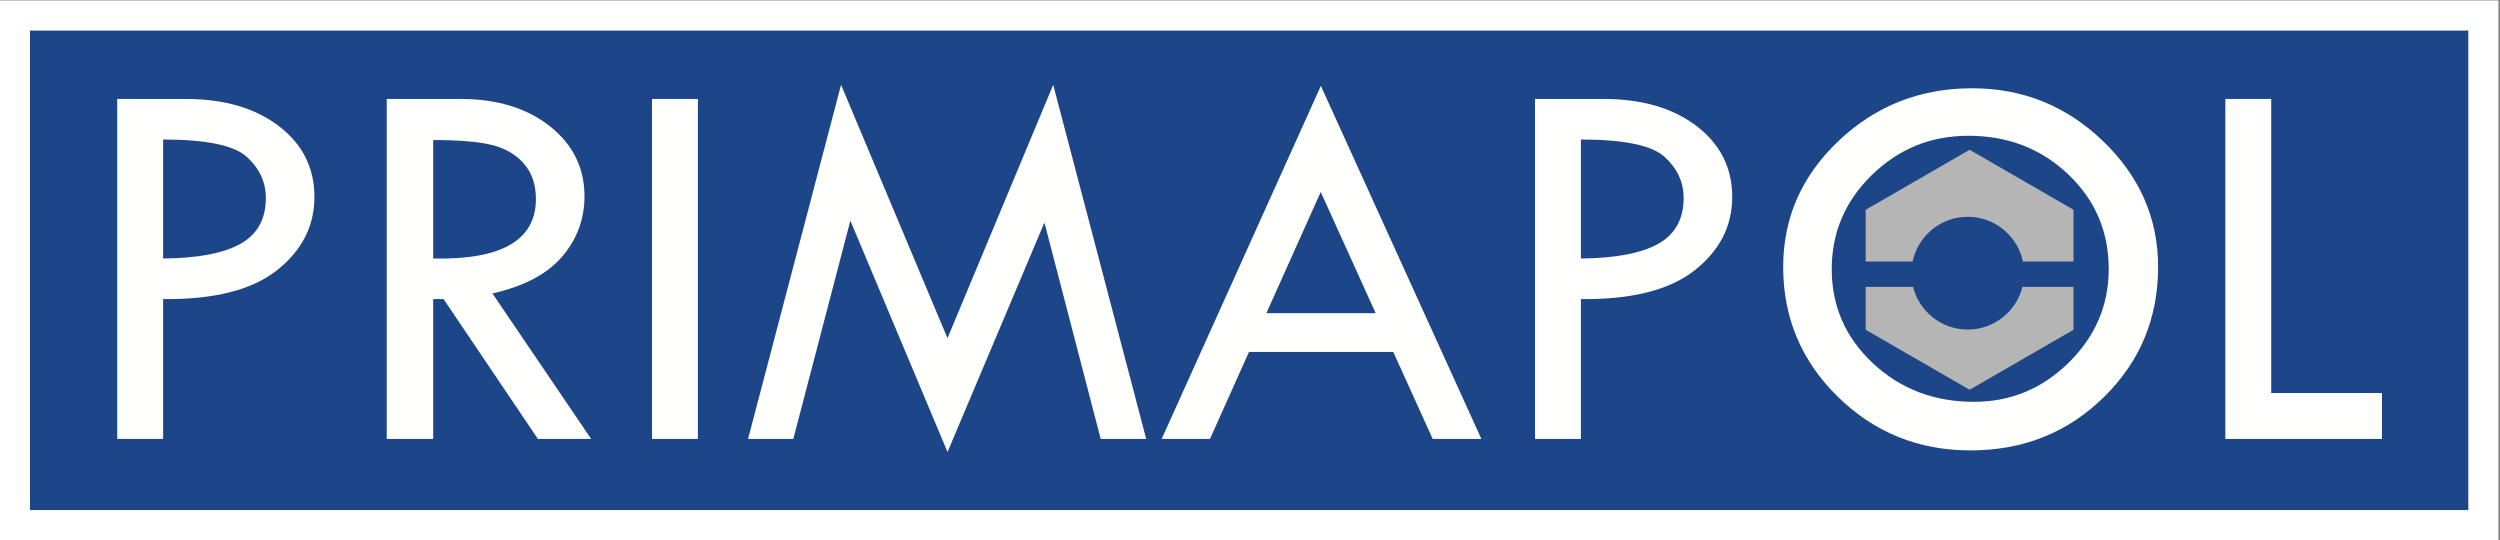<?xml version="1.0" encoding="UTF-8"?>
<svg width="250px" height="54px" viewBox="0 0 250 54" version="1.1" xmlns="http://www.w3.org/2000/svg" xmlns:xlink="http://www.w3.org/1999/xlink">
    <rect x="0" y="0" width="250" height="54" fill="#808080" stroke="none"/>
    <!-- Generator: Sketch 46.2 (44496) - http://www.bohemiancoding.com/sketch -->
    <title>PrimapolNewLogo</title>
    <desc>Created with Sketch.</desc>
    <defs>
        <polygon id="path-1" points="0 48 243.84 48 243.84 0.048 0 0.048"></polygon>
    </defs>
    <g id="Page-2" stroke="none" stroke-width="1" fill="none" fill-rule="evenodd">
        <g id="PP_V4" transform="translate(-146, -45)">
            <g id="PrimapolNewLogo" transform="translate(149, 48)">
                <g id="Fill-1">
                    <use fill="#1C4688" fill-rule="evenodd" xlink:href="#path-1"></use>
                    <path stroke="#FFFFFF" stroke-width="3" d="M-1.5,49.5 L-1.5,-1.452 L245.34,-1.452 L245.34,49.5 L-1.5,49.5 Z"></path>
                </g>
                <g id="Group-15" transform="translate(8.503, 5.211)">
                    <path d="M4.81,5.74 L4.81,17.641 C8.296,17.606 10.88,17.112 12.561,16.16 C14.242,15.209 15.083,13.683 15.083,11.584 C15.083,10.001 14.447,8.631 13.175,7.474 C11.903,6.319 9.114,5.74 4.81,5.74 Z M0.22,1.684 L7.051,1.684 C10.911,1.684 14.025,2.591 16.391,4.405 C18.756,6.22 19.94,8.578 19.94,11.477 C19.94,14.396 18.69,16.841 16.191,18.816 C13.691,20.791 9.897,21.751 4.81,21.698 L4.81,35.681 L0.22,35.681 L0.22,1.684 Z" id="Fill-2" fill="#FFFFFE"></path>
                    <path d="M31.815,5.793 L31.815,17.642 C38.664,17.784 42.089,15.8 42.089,11.691 C42.089,10.25 41.688,9.071 40.888,8.155 C40.087,7.239 39.02,6.616 37.685,6.287 C36.351,5.958 34.394,5.793 31.815,5.793 L31.815,5.793 Z M27.172,1.684 L34.537,1.684 C38.201,1.684 41.186,2.595 43.489,4.418 C45.793,6.241 46.945,8.576 46.945,11.421 C46.945,13.697 46.2,15.708 44.71,17.451 C43.219,19.193 40.894,20.421 37.737,21.132 L47.612,35.681 L42.286,35.681 L32.855,21.698 L31.815,21.698 L31.815,35.681 L27.172,35.681 L27.172,1.684 Z" id="Fill-4" fill="#FFFFFE"></path>
                    <polygon id="Fill-6" fill="#FFFFFE" points="53.696 35.681 58.286 35.681 58.286 1.684 53.696 1.684"></polygon>
                    <polygon id="Fill-8" fill="#FFFFFE" points="93.818 0.27 103.117 35.681 98.566 35.681 92.939 14.045 83.25 36.988 73.533 13.856 67.828 35.681 63.303 35.681 72.603 0.27 83.246 25.606"></polygon>
                    <path d="M120.57,10.986 L115.132,23.112 L126.068,23.112 L120.57,10.986 Z M120.583,0.377 L136.634,35.681 L131.768,35.681 L127.823,26.981 L113.396,26.981 L109.495,35.681 L104.665,35.681 L120.583,0.377 Z" id="Fill-9" fill="#FFFFFE"></path>
                    <path d="M146.587,5.74 L146.587,17.641 C150.074,17.606 152.658,17.112 154.339,16.16 C156.021,15.209 156.861,13.683 156.861,11.584 C156.861,10.001 156.225,8.631 154.953,7.474 C153.681,6.319 150.892,5.74 146.587,5.74 L146.587,5.74 Z M141.998,1.684 L148.828,1.684 C152.689,1.684 155.802,2.591 158.169,4.405 C160.535,6.22 161.718,8.578 161.718,11.477 C161.718,14.396 160.468,16.841 157.968,18.816 C155.469,20.791 151.675,21.751 146.587,21.698 L146.587,35.681 L141.998,35.681 L141.998,1.684 Z" id="Fill-10" fill="#FFFFFE"></path>
                    <path d="M199.37,18.696 C199.37,14.945 198.018,11.787 195.314,9.219 C192.61,6.651 189.284,5.366 185.334,5.366 C181.58,5.366 178.364,6.673 175.687,9.285 C173.01,11.898 171.671,15.034 171.671,18.696 C171.671,22.41 173.046,25.551 175.794,28.12 C178.543,30.688 181.909,31.971 185.894,31.971 C189.559,31.971 192.721,30.661 195.381,28.04 C198.04,25.418 199.37,22.303 199.37,18.696 M166.815,18.482 C166.815,13.576 168.665,9.372 172.365,5.87 C176.065,2.368 180.513,0.616 185.707,0.616 C190.778,0.616 195.145,2.381 198.81,5.91 C202.474,9.438 204.307,13.629 204.307,18.482 C204.307,23.62 202.497,27.962 198.877,31.509 C195.256,35.056 190.813,36.828 185.547,36.828 C180.353,36.828 175.932,35.042 172.285,31.469 C168.638,27.895 166.815,23.567 166.815,18.482" id="Fill-11" fill="#FFFFFE"></path>
                    <polygon id="Fill-12" fill="#FFFFFE" points="211.032 1.684 215.621 1.684 215.621 31.091 226.696 31.091 226.696 35.681 211.032 35.681"></polygon>
                    <path d="M185.273,24.744 C182.633,24.744 180.417,22.929 179.804,20.478 L175.065,20.478 L175.065,24.766 L185.458,30.766 L195.85,24.766 L195.85,20.478 L190.741,20.478 C190.128,22.929 187.913,24.744 185.273,24.744" id="Fill-13" fill="#B4B5B4"></path>
                    <path d="M185.458,6.766 L175.065,12.766 L175.065,17.939 L179.758,17.939 C180.296,15.386 182.56,13.469 185.273,13.469 C187.985,13.469 190.25,15.386 190.788,17.939 L195.85,17.939 L195.85,12.766 L185.458,6.766 Z" id="Fill-14" fill="#B4B5B4"></path>
                </g>
            </g>
        </g>
    </g>
</svg>